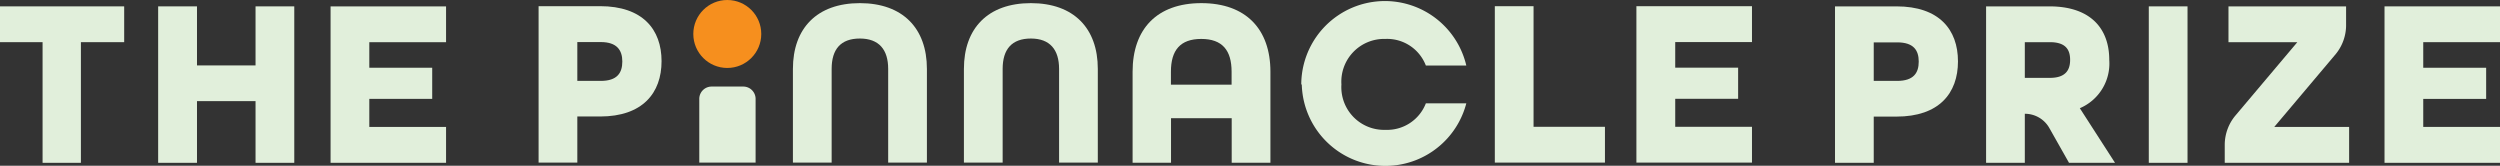 <?xml version="1.0" encoding="UTF-8"?> <svg xmlns="http://www.w3.org/2000/svg" viewBox="0 0 247.22 16.39"><rect x="0" y="0" width="247.22" height="16.39" fill="#333333" stroke="none"/><defs><style>.cls-1{fill:#e1efdb;}.cls-2{fill:#f68f1e;}</style></defs><g id="Layer_2" data-name="Layer 2"><g id="ART"><path class="cls-1" d="M4.21,4.17H0V.63H12.28V4.17H8V16.1H4.21Z"></path><path class="cls-1" d="M15.64.63h3.84V6.47h5.79V.63H29.1V16.1H25.27V10H19.48V16.1H15.64Z"></path><path class="cls-1" d="M32.69.63H44.11V4.17H36.52V6.7h6.22V9.78H36.52v2.77h7.59V16.1H32.69Z"></path><path class="cls-1" d="M181.46.63h6.08c4.21,0,6.08,2.29,6.08,5.44s-1.87,5.46-6.08,5.46h-2.25V16.1h-3.83ZM187.61,8c1.63,0,2.13-.8,2.13-1.91s-.5-1.9-2.13-1.9h-2.32V8Z"></path><path class="cls-1" d="M196.4.63h6.26c4.1,0,5.92,2.22,5.92,5.29a4.8,4.8,0,0,1-2.91,4.78l3.48,5.4H204.6l-1.94-3.43a2.77,2.77,0,0,0-2.43-1.42h0V16.1H196.4Zm6.31,7.07c1.54,0,2-.76,2-1.78s-.45-1.75-2-1.75h-2.48V7.7Z"></path><path class="cls-1" d="M212.49.63h3.83V16.1h-3.83Z"></path><path class="cls-1" d="M221.07,11.41l6.11-7.24h-6.81V.63H232V2.41A4.52,4.52,0,0,1,231,5.32l-6.1,7.23h7.4V16.1H220V14.31A4.52,4.52,0,0,1,221.07,11.41Z"></path><path class="cls-1" d="M235.8.63h11.42V4.17h-7.59V6.7h6.22V9.78h-6.22v2.77h7.59V16.1H235.8Z"></path><path class="cls-1" d="M53.26.61h6.08c4.21,0,6.08,2.3,6.08,5.44s-1.87,5.47-6.08,5.47H57.09v4.56H53.26ZM59.41,8c1.63,0,2.13-.8,2.13-1.92S61,4.16,59.41,4.16H57.09V8Z"></path><path class="cls-1" d="M70.37,8.56H73.5a1.22,1.22,0,0,1,1.22,1.22v6.3H69.15V9.78A1.22,1.22,0,0,1,70.37,8.56Z"></path><path class="cls-1" d="M78.41,6.81c0-4,2.37-6.5,6.62-6.5s6.63,2.5,6.63,6.5v9.27H87.83V6.81c0-1.89-.9-3-2.8-3s-2.79,1.07-2.79,3v9.27H78.41Z"></path><path class="cls-1" d="M95.32,6.81c0-4,2.36-6.5,6.62-6.5s6.62,2.5,6.62,6.5v9.27h-3.83V6.81c0-1.89-.9-3-2.79-3s-2.79,1.07-2.79,3v9.27H95.32Z"></path><path class="cls-1" d="M112,7.09C112,2.88,114.4.31,118.8.31s6.83,2.57,6.83,6.78v9H121.8v-4.4h-6v4.4H112Zm9.79,1.28V7.09c0-2.12-.92-3.24-3-3.24s-3,1.12-3,3.24V8.37Z"></path><path class="cls-1" d="M128.68,8.35A8.27,8.27,0,0,1,145,6.48h-4a4.1,4.1,0,0,0-4-2.63,4.23,4.23,0,0,0-4.35,4.5,4.22,4.22,0,0,0,4.35,4.49,4.11,4.11,0,0,0,4-2.62h4a8.27,8.27,0,0,1-16.27-1.87Z"></path><path class="cls-1" d="M147.82.61h3.83V12.54h7.06v3.54H147.82Z"></path><path class="cls-1" d="M161.82.61h11.43V4.16h-7.59V6.69h6.22V9.77h-6.22v2.77h7.59v3.54H161.82Z"></path><circle class="cls-2" cx="71.92" cy="3.36" r="3.36"></circle></g></g></svg> 